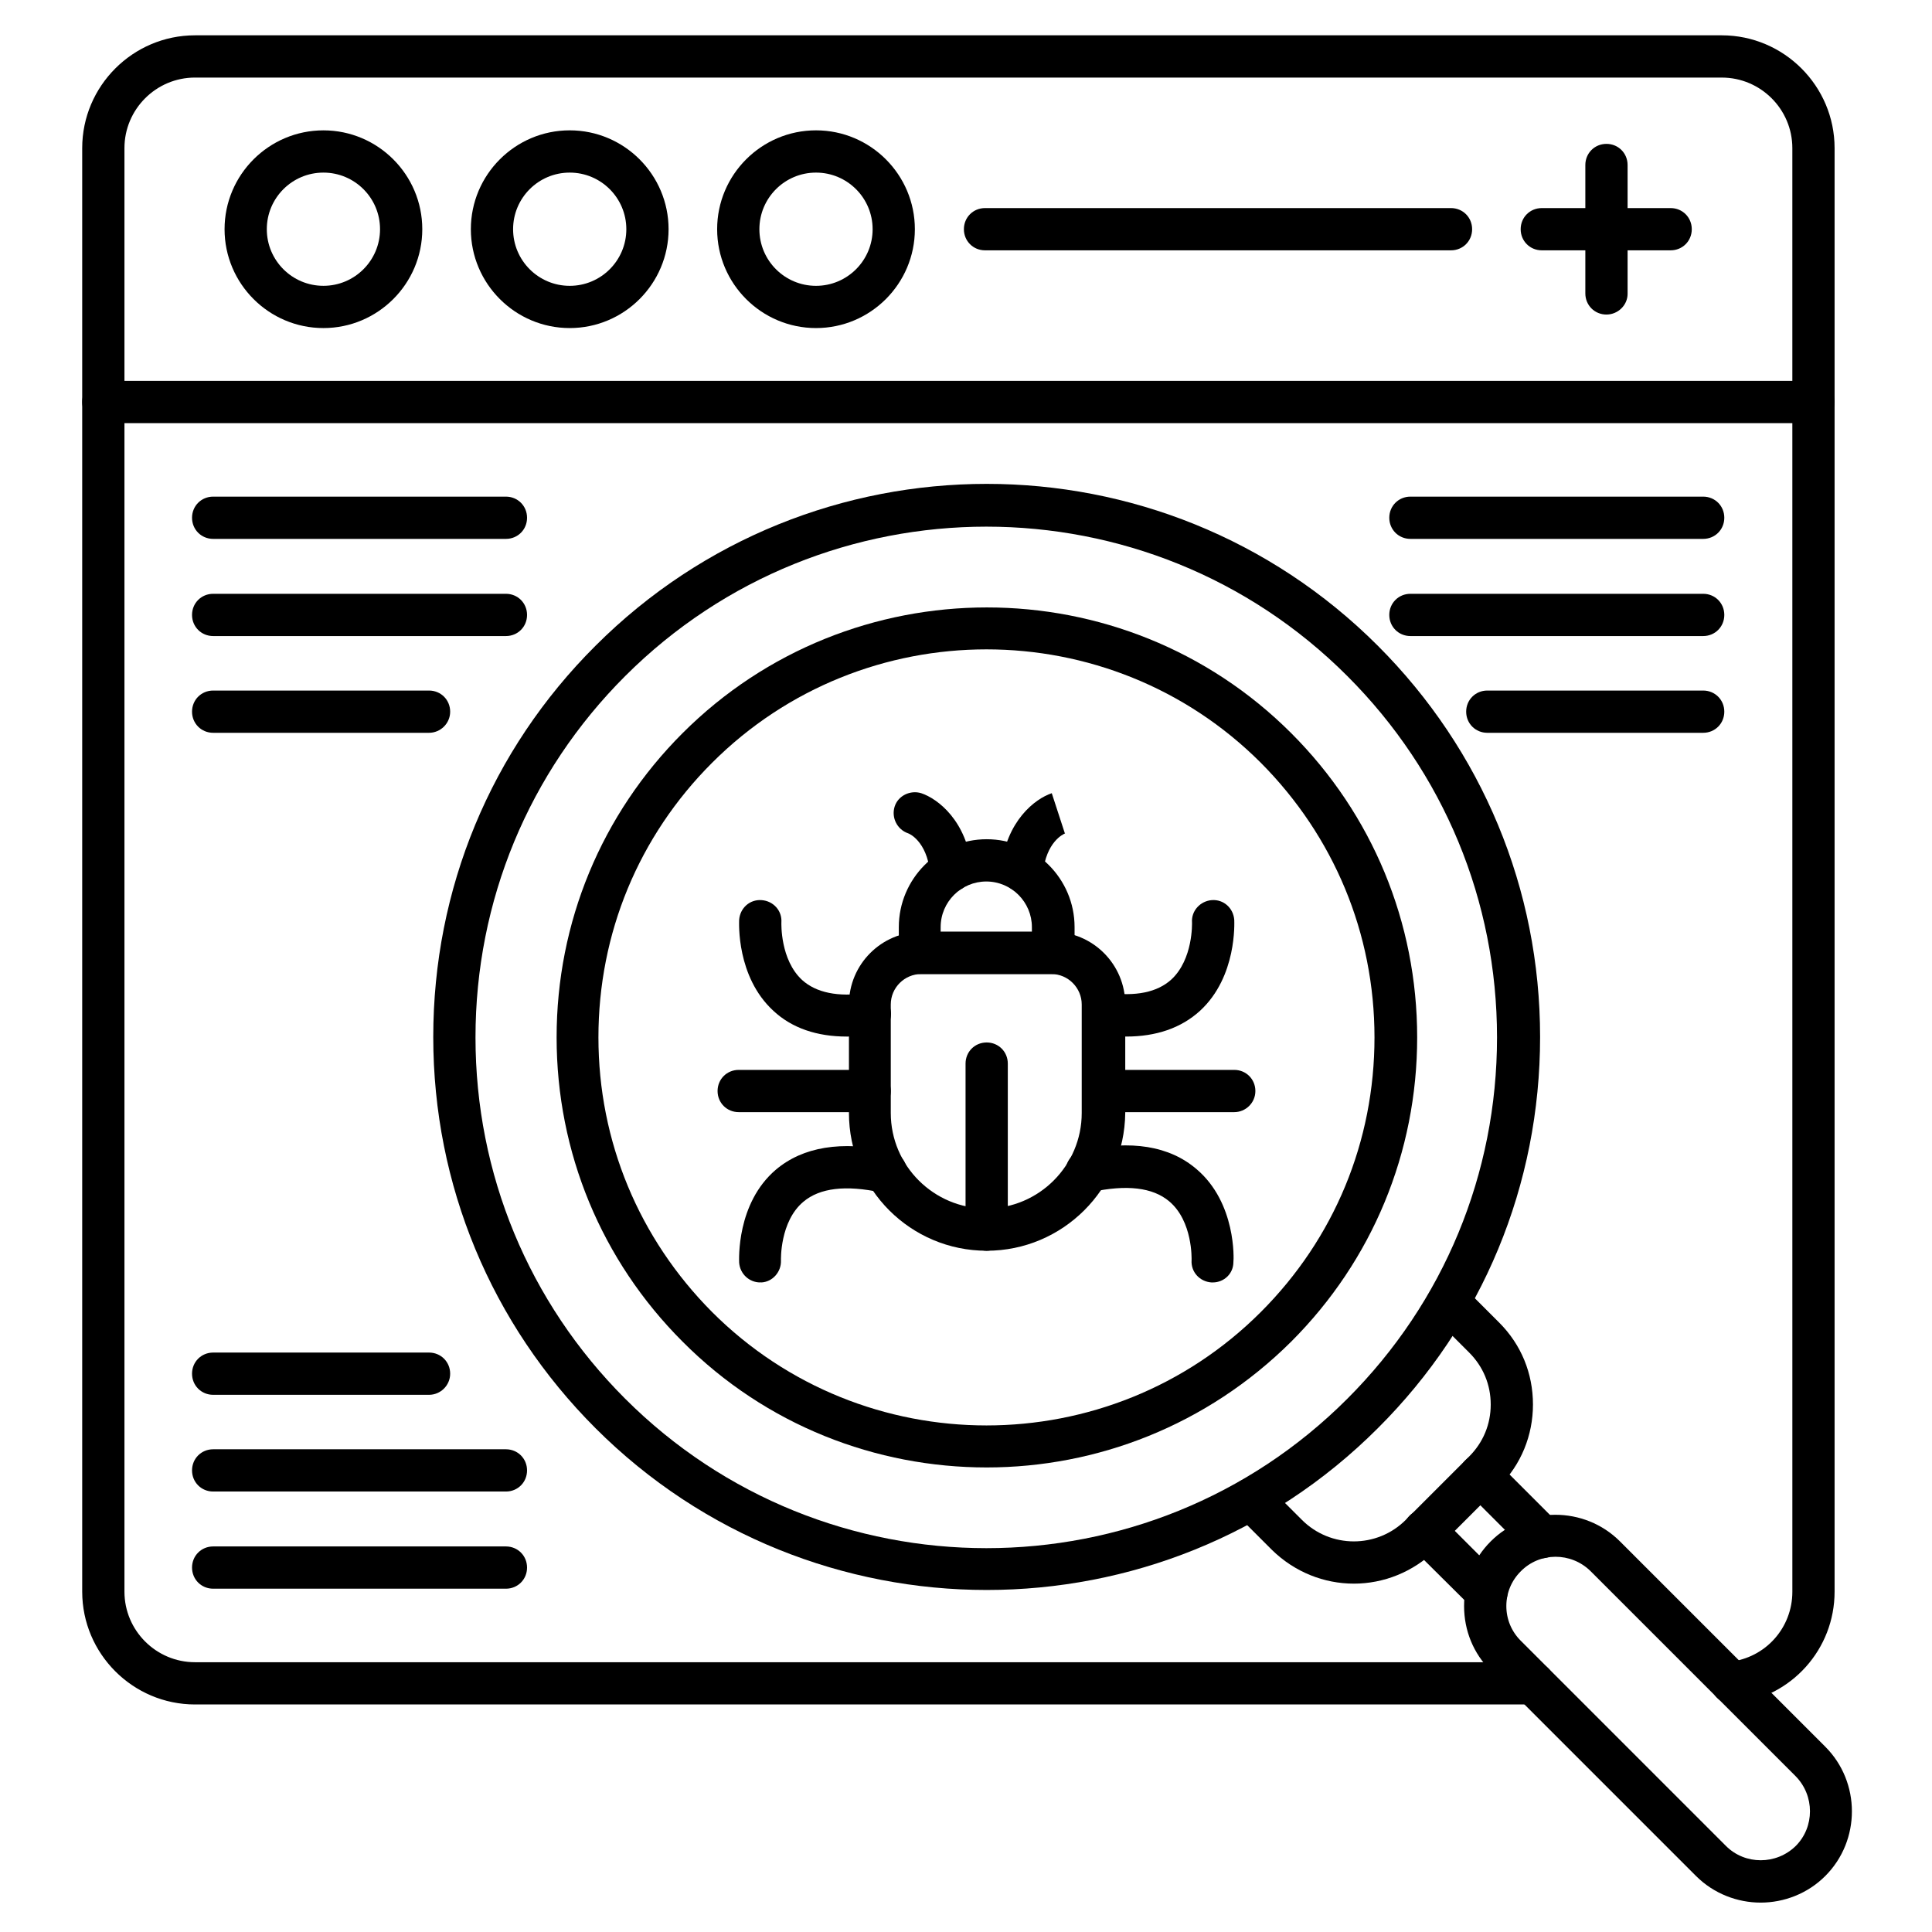 <?xml version="1.0" encoding="UTF-8"?>
<!-- Uploaded to: SVG Repo, www.svgrepo.com, Generator: SVG Repo Mixer Tools -->
<svg fill="#000000" width="800px" height="800px" version="1.1" viewBox="144 144 512 512" xmlns="http://www.w3.org/2000/svg">
 <g>
  <path d="m405.48 565.36c-37.504 0-75.125-14.332-103.67-42.879-27.652-27.652-42.992-64.488-42.992-103.67s15.227-76.02 42.992-103.67c57.211-57.211 150.14-57.211 207.34 0 27.652 27.652 42.992 64.488 42.992 103.67s-15.227 76.02-42.992 103.67c-28.66 28.66-66.164 42.879-103.67 42.879zm-95.836-242.16c-25.527 25.527-39.633 59.562-39.633 95.723 0 36.164 14.105 70.199 39.633 95.723 52.844 52.844 138.71 52.844 191.45 0 25.527-25.527 39.633-59.562 39.633-95.723 0-36.164-14.105-70.199-39.633-95.723-52.734-52.844-138.61-52.844-191.45 0z"/>
  <path d="m405.48 532.89c-29.223 0-58.441-11.082-80.609-33.363-21.496-21.496-33.363-50.156-33.363-80.609s11.867-59.113 33.363-80.609c44.445-44.445 116.88-44.445 161.33 0 21.496 21.496 33.363 50.156 33.363 80.609s-11.867 59.113-33.363 80.609c-22.395 22.281-51.613 33.363-80.723 33.363zm-72.773-186.74c-19.48 19.48-30.117 45.23-30.117 72.773s10.746 53.293 30.117 72.773c40.082 40.082 105.35 40.082 145.43 0 19.48-19.48 30.117-45.23 30.117-72.773s-10.746-53.293-30.117-72.773c-40.082-40.082-105.35-40.082-145.43 0z"/>
  <path d="m502.78 563.68c-7.836 0-15.676-3.023-21.719-8.957l-9.406-9.406c-2.238-2.238-2.238-5.711 0-7.949 2.238-2.238 5.711-2.238 7.949 0l9.406 9.406c7.613 7.613 19.93 7.613 27.543 0l16.793-16.793c3.695-3.695 5.711-8.508 5.711-13.77 0-5.262-2.016-10.078-5.711-13.77l-9.406-9.406c-2.238-2.238-2.238-5.711 0-7.949 2.238-2.238 5.711-2.238 7.949 0l9.406 9.406c5.82 5.82 8.957 13.434 8.957 21.719 0 8.172-3.137 15.898-8.957 21.719l-16.793 16.793c-6.051 5.934-13.887 8.957-21.723 8.957z"/>
  <path d="m537.93 571.63c-1.457 0-2.91-0.559-3.918-1.68l-16.457-16.344c-2.238-2.238-2.238-5.711 0-7.949 2.238-2.238 5.711-2.238 7.949 0l16.348 16.348c2.238 2.238 2.238 5.711 0 7.949-1.012 1.117-2.465 1.676-3.922 1.676zm14.668-14.664c-1.457 0-2.91-0.559-3.918-1.68l-16.348-16.348c-2.238-2.238-2.238-5.711 0-7.949s5.711-2.238 7.949 0l16.348 16.348c2.238 2.238 2.238 5.711 0 7.949-1.234 1.117-2.688 1.68-4.031 1.68z"/>
  <path d="m610.59 648.21c-6.156 0-12.426-2.352-17.129-7.055l-54.41-54.41c-4.59-4.59-7.055-10.637-7.055-17.129 0-6.492 2.465-12.539 7.055-17.129 9.406-9.406 24.855-9.406 34.258 0l54.41 54.41c9.406 9.406 9.406 24.855 0 34.258-4.699 4.707-10.969 7.055-17.129 7.055zm-63.59-87.773c-2.465 2.465-3.805 5.711-3.805 9.18s1.344 6.719 3.805 9.18l54.41 54.41c5.039 5.039 13.324 5.039 18.473 0 5.039-5.039 5.039-13.324 0-18.473l-54.41-54.41c-5.152-5.035-13.438-5.035-18.473 0.113z"/>
  <path d="m405.48 475.46c-20.152 0-36.5-16.348-36.5-36.5v-28.773c0-10.637 8.621-19.258 19.258-19.258h34.707c10.637 0 19.258 8.621 19.258 19.258v28.773c-0.223 20.156-16.57 36.5-36.723 36.5zm-17.352-73.332c-4.367 0-8.062 3.582-8.062 8.062v28.773c0 13.996 11.418 25.301 25.301 25.301 13.996 0 25.301-11.418 25.301-25.301v-28.773c0-4.367-3.582-8.062-8.062-8.062z"/>
  <path d="m423.06 402.12h-35.266c-3.137 0-5.598-2.465-5.598-5.598v-6.828c0-12.762 10.41-23.289 23.289-23.289 12.762 0 23.289 10.41 23.289 23.289v6.828c-0.117 3.023-2.582 5.598-5.715 5.598zm-29.668-11.195h24.07v-1.23c0-6.606-5.375-12.09-12.09-12.09-6.606 0-12.09 5.375-12.09 12.09l-0.004 1.23z"/>
  <path d="m405.48 475.46c-3.137 0-5.598-2.465-5.598-5.598v-44c0-3.137 2.465-5.598 5.598-5.598 3.137 0 5.598 2.465 5.598 5.598v44c0 3.137-2.574 5.598-5.598 5.598z"/>
  <path d="m374.47 438.73h-34.707c-3.137 0-5.598-2.465-5.598-5.598 0-3.137 2.465-5.598 5.598-5.598h34.707c3.137 0 5.598 2.465 5.598 5.598 0 3.137-2.465 5.598-5.598 5.598z"/>
  <path d="m368.43 418.7c-7.949 0-14.555-2.238-19.48-6.828-9.852-9.07-9.07-23.398-9.07-24.07 0.223-3.137 2.801-5.484 5.934-5.262 3.137 0.223 5.484 2.801 5.262 5.934 0 0.223-0.336 9.852 5.484 15.227 3.695 3.359 9.516 4.59 17.129 3.469 3.023-0.449 5.934 1.68 6.383 4.703 0.449 3.023-1.68 5.934-4.703 6.383-2.457 0.332-4.809 0.445-6.938 0.445z"/>
  <path d="m345.48 483.86c-2.91 0-5.375-2.238-5.598-5.262 0-0.672-0.785-15.676 9.742-24.629 7.164-6.047 17.352-7.727 30.34-4.926 3.023 0.672 4.926 3.695 4.254 6.719-0.672 3.023-3.695 4.926-6.719 4.254-9.293-2.016-16.234-1.23-20.602 2.465-6.269 5.262-5.934 15.449-5.934 15.562 0.113 3.023-2.238 5.711-5.262 5.82 0-0.117-0.113-0.004-0.223-0.004z"/>
  <path d="m471.09 438.73h-34.707c-3.137 0-5.598-2.465-5.598-5.598 0-3.137 2.465-5.598 5.598-5.598h34.707c3.137 0 5.598 2.465 5.598 5.598 0.004 3.137-2.574 5.598-5.598 5.598z"/>
  <path d="m442.43 418.7c-2.129 0-4.477-0.223-6.828-0.559-3.023-0.449-5.148-3.246-4.703-6.383 0.449-3.023 3.246-5.148 6.383-4.703 7.727 1.121 13.434-0.113 17.129-3.469 5.82-5.375 5.484-15.004 5.484-15.113-0.223-3.137 2.238-5.711 5.262-5.934 3.137-0.223 5.711 2.129 5.934 5.262 0 0.559 0.785 15.004-9.07 24.07-5.035 4.59-11.641 6.828-19.59 6.828z"/>
  <path d="m465.38 483.86h-0.336c-3.137-0.223-5.484-2.801-5.262-5.934 0-0.223 0.336-10.301-5.934-15.562-4.367-3.695-11.309-4.477-20.602-2.465-3.023 0.672-6.047-1.23-6.719-4.254s1.23-6.047 4.254-6.719c12.988-2.91 23.176-1.23 30.34 4.926 10.523 8.957 9.852 23.957 9.742 24.629 0 3.027-2.461 5.379-5.484 5.379z"/>
  <path d="m396.08 380.29c-2.801 0-5.262-2.129-5.598-5.039-0.895-8.508-5.711-10.41-5.82-10.41-2.91-1.008-4.477-4.141-3.582-7.055 0.895-2.91 4.141-4.477 7.055-3.582 4.367 1.457 12.09 7.277 13.434 19.93 0.336 3.023-1.902 5.82-4.926 6.156h-0.562z"/>
  <path d="m414.78 380.29h-0.559c-3.023-0.336-5.262-3.137-4.926-6.156 1.344-12.652 9.07-18.473 13.434-19.93l3.469 10.637h0.113c-0.559 0.223-5.039 2.238-5.934 10.523-0.336 2.801-2.801 4.926-5.598 4.926z"/>
  <path d="m550.25 595.7h-354.57c-16.457 0-29.895-13.434-29.895-29.895v-382.55c0-16.457 13.434-29.895 29.895-29.895h404.61c16.457 0 29.895 13.434 29.895 29.895v382.56c0 15.227-11.418 27.988-26.645 29.668-3.137 0.336-5.82-1.902-6.156-4.926-0.336-3.023 1.902-5.82 4.926-6.156 9.516-1.008 16.684-8.957 16.684-18.586l-0.004-382.56c0-10.301-8.398-18.695-18.695-18.695l-404.62-0.004c-10.301 0-18.695 8.398-18.695 18.695v382.56c0 10.301 8.398 18.695 18.695 18.695h354.68c3.137 0 5.598 2.465 5.598 5.598 0 3.141-2.578 5.602-5.711 5.602z"/>
  <path d="m624.47 256.13h-453.09c-3.137 0-5.598-2.465-5.598-5.598 0-3.137 2.465-5.598 5.598-5.598h453.2c3.137 0 5.598 2.465 5.598 5.598 0 3.133-2.574 5.598-5.711 5.598z"/>
  <path d="m229.71 230.94c-14.441 0-26.199-11.754-26.199-26.195 0-14.445 11.758-26.199 26.199-26.199 14.441 0 26.199 11.754 26.199 26.199 0 14.441-11.758 26.195-26.199 26.195zm0-41.199c-8.285 0-15.004 6.719-15.004 15.004 0 8.281 6.719 15 15.004 15 8.285 0 15.004-6.719 15.004-15.004 0-8.281-6.719-15-15.004-15z"/>
  <path d="m294.98 230.94c-14.441 0-26.199-11.754-26.199-26.199 0-14.441 11.754-26.199 26.199-26.199 14.441 0 26.199 11.754 26.199 26.199 0 14.445-11.754 26.199-26.199 26.199zm0-41.199c-8.285 0-15.004 6.719-15.004 15.004s6.719 15.004 15.004 15.004c8.285 0 15.004-6.719 15.004-15.004s-6.719-15.004-15.004-15.004z"/>
  <path d="m360.25 230.94c-14.441 0-26.199-11.754-26.199-26.199 0-14.441 11.754-26.199 26.199-26.199 14.441 0 26.199 11.754 26.199 26.199 0 14.445-11.758 26.199-26.199 26.199zm0-41.199c-8.285 0-15.004 6.719-15.004 15.004s6.719 15.004 15.004 15.004 15.004-6.719 15.004-15.004-6.719-15.004-15.004-15.004z"/>
  <path d="m528.53 210.34h-123.49c-3.137 0-5.598-2.465-5.598-5.598 0-3.137 2.465-5.598 5.598-5.598h123.49c3.137 0 5.598 2.465 5.598 5.598 0.004 3.133-2.461 5.598-5.594 5.598z"/>
  <path d="m586.74 210.34h-34.148c-3.137 0-5.598-2.465-5.598-5.598 0-3.137 2.465-5.598 5.598-5.598h34.148c3.137 0 5.598 2.465 5.598 5.598 0 3.133-2.461 5.598-5.598 5.598z"/>
  <path d="m569.73 227.36c-3.137 0-5.598-2.465-5.598-5.598v-34.035c0-3.137 2.465-5.598 5.598-5.598 3.137 0 5.598 2.465 5.598 5.598v34.148c0 3.023-2.574 5.484-5.598 5.484z"/>
  <path d="m278.08 286.81h-77.59c-3.137 0-5.598-2.465-5.598-5.598 0-3.137 2.465-5.598 5.598-5.598h77.586c3.137 0 5.598 2.465 5.598 5.598 0.004 3.137-2.461 5.598-5.594 5.598z"/>
  <path d="m278.08 312.56h-77.59c-3.137 0-5.598-2.465-5.598-5.598 0-3.137 2.465-5.598 5.598-5.598h77.586c3.137 0 5.598 2.465 5.598 5.598 0.004 3.137-2.461 5.598-5.594 5.598z"/>
  <path d="m257.7 338.2h-57.211c-3.137 0-5.598-2.465-5.598-5.598 0-3.137 2.465-5.598 5.598-5.598h57.211c3.137 0 5.598 2.465 5.598 5.598 0 3.133-2.574 5.598-5.598 5.598z"/>
  <path d="m595.36 286.81h-77.586c-3.137 0-5.598-2.465-5.598-5.598 0-3.137 2.465-5.598 5.598-5.598h77.586c3.137 0 5.598 2.465 5.598 5.598 0 3.137-2.461 5.598-5.598 5.598z"/>
  <path d="m595.36 312.56h-77.586c-3.137 0-5.598-2.465-5.598-5.598 0-3.137 2.465-5.598 5.598-5.598h77.586c3.137 0 5.598 2.465 5.598 5.598 0 3.137-2.461 5.598-5.598 5.598z"/>
  <path d="m595.36 338.2h-57.211c-3.137 0-5.598-2.465-5.598-5.598 0-3.137 2.465-5.598 5.598-5.598h57.211c3.137 0 5.598 2.465 5.598 5.598 0 3.133-2.461 5.598-5.598 5.598z"/>
  <path d="m278.08 565.02h-77.59c-3.137 0-5.598-2.465-5.598-5.598 0-3.137 2.465-5.598 5.598-5.598h77.586c3.137 0 5.598 2.465 5.598 5.598 0.004 3.137-2.461 5.598-5.594 5.598z"/>
  <path d="m278.08 539.27h-77.59c-3.137 0-5.598-2.465-5.598-5.598 0-3.137 2.465-5.598 5.598-5.598h77.586c3.137 0 5.598 2.465 5.598 5.598 0.004 3.137-2.461 5.598-5.594 5.598z"/>
  <path d="m257.7 513.64h-57.211c-3.137 0-5.598-2.465-5.598-5.598 0-3.137 2.465-5.598 5.598-5.598h57.211c3.137 0 5.598 2.465 5.598 5.598 0 3.133-2.574 5.598-5.598 5.598z"/>
 </g>
</svg>